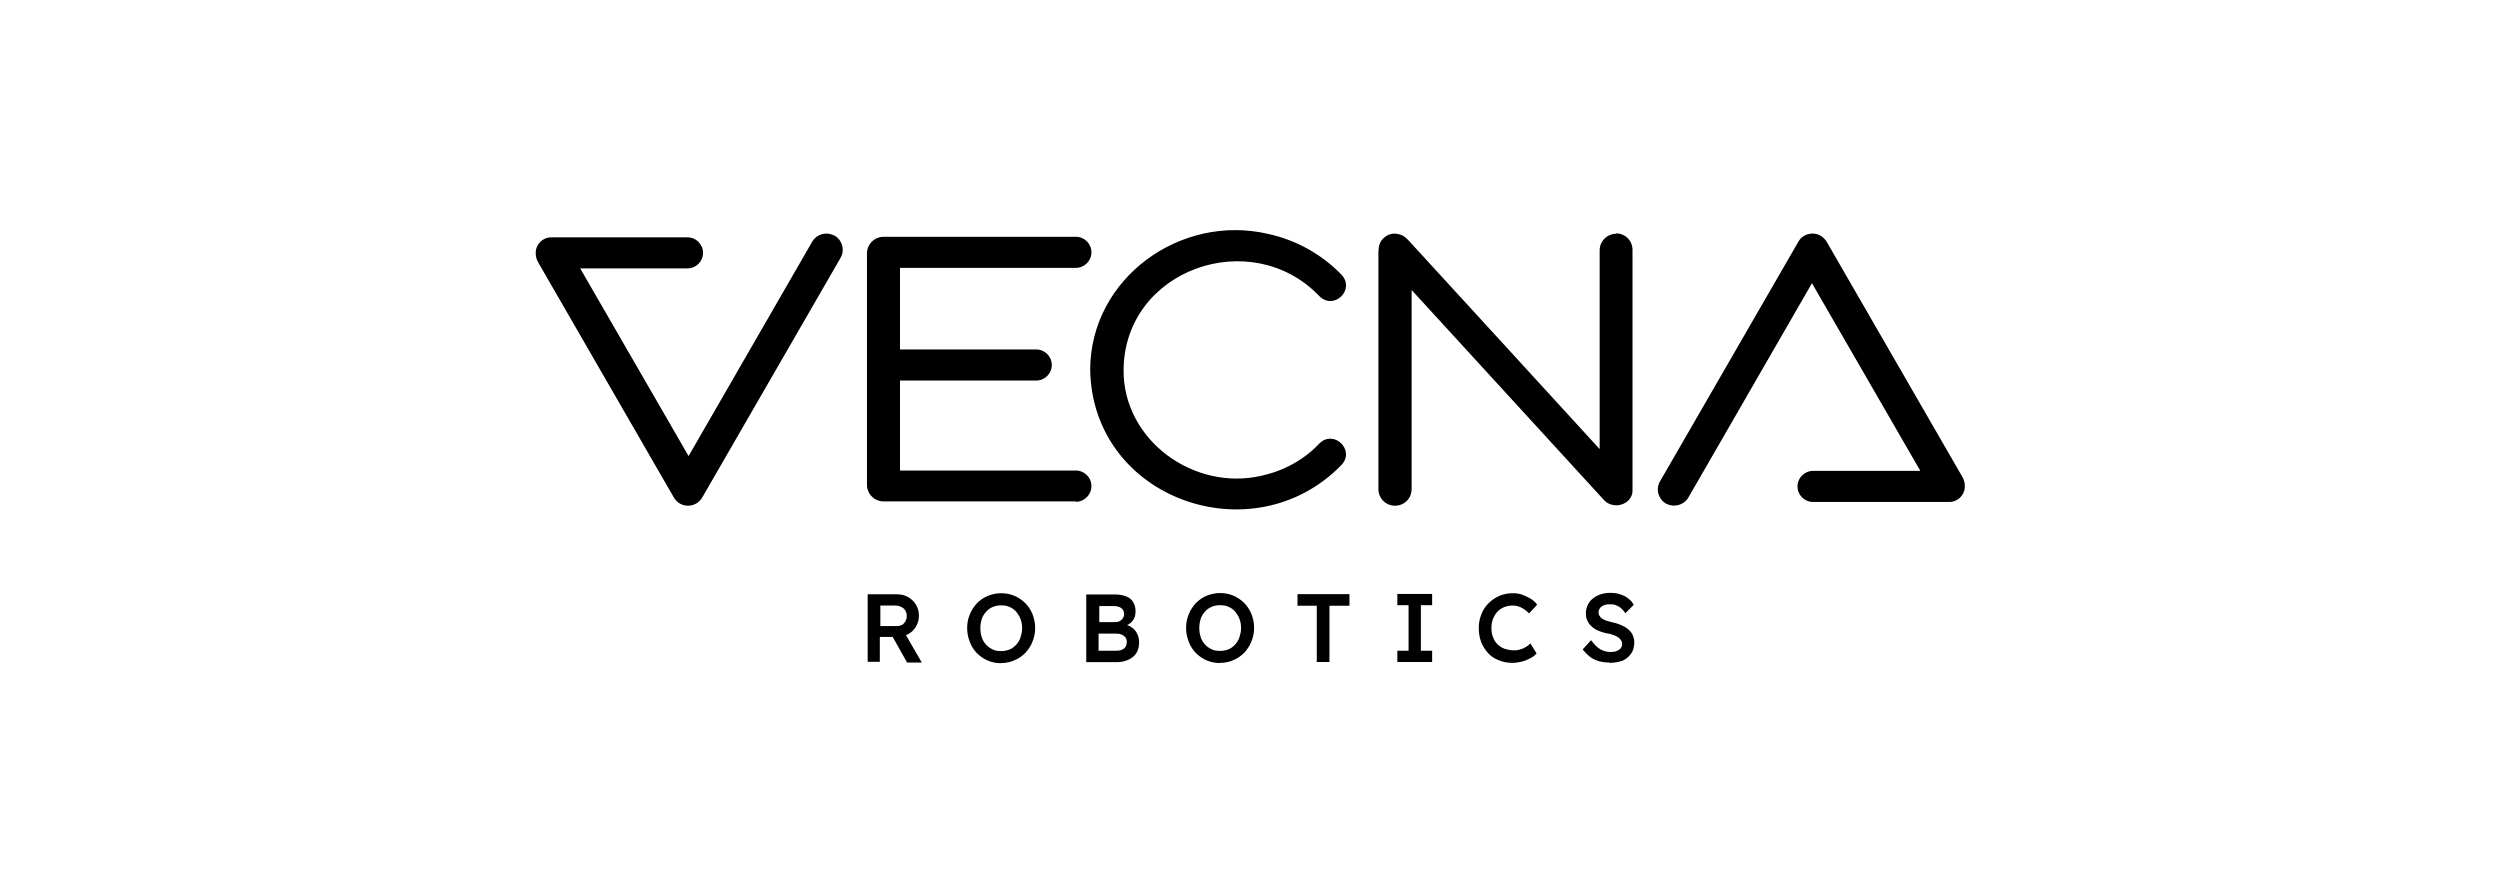 <?xml version="1.0" encoding="UTF-8"?>
<svg xmlns="http://www.w3.org/2000/svg" id="Layer_1" viewBox="0 0 140 50">
  <defs>
    <style>.cls-1{isolation:isolate;}</style>
  </defs>
  <g class="cls-1">
    <g>
      <path d="m50.79,37.09l-.96-1.71.72-.13,1.07,1.85h-.83Zm-1.51-2.03h.96c.11,0,.2-.03.28-.07.08-.05.13-.12.19-.2.04-.09.07-.19.07-.29,0-.12-.03-.23-.08-.31s-.13-.16-.23-.2c-.09-.05-.21-.08-.33-.08h-.84v1.15Zm-.69,2.01v-3.79h1.64c.23,0,.44.05.63.16s.33.25.44.43c.11.19.16.39.16.61,0,.21-.05.41-.16.6s-.25.33-.44.43c-.19.11-.4.16-.63.16h-.96v1.39h-.68Zm7.47-.61c.17,0,.33-.03.48-.09s.27-.16.37-.27c.11-.12.19-.25.24-.41s.09-.32.09-.51-.03-.36-.09-.51c-.05-.16-.15-.29-.24-.41-.11-.12-.23-.21-.37-.27-.15-.07-.31-.09-.48-.09s-.33.03-.47.09c-.15.07-.27.15-.37.27-.11.12-.19.25-.24.4-.05.16-.08.33-.08.52s.03.36.08.51c.05.16.13.29.24.41s.23.2.37.27c.15.07.29.09.47.09m0,.68c-.27,0-.52-.05-.75-.15s-.43-.24-.6-.41c-.17-.17-.31-.39-.4-.63s-.15-.49-.15-.77.05-.55.15-.77c.09-.24.23-.44.4-.63.17-.17.37-.31.6-.41.23-.09.48-.15.75-.15.28,0,.53.05.76.15s.43.24.6.41c.17.17.31.39.4.61.09.24.15.49.15.77s-.05.53-.15.77c-.09.24-.23.44-.4.63-.17.17-.37.32-.6.41-.23.11-.48.16-.76.16m5.48-.69h.95c.13,0,.24-.01.33-.05s.16-.09.21-.17c.05-.08.07-.17.07-.28s-.03-.19-.08-.25-.13-.13-.23-.16c-.09-.04-.21-.05-.35-.05h-.92v.97h.01Zm0-1.6h.87c.11,0,.2-.01.28-.05s.13-.09.19-.16c.04-.07.07-.15.07-.24,0-.15-.05-.25-.15-.33s-.24-.12-.43-.12h-.81v.91Zm-.71,2.24v-3.79h1.61c.25,0,.45.04.63.11.17.07.31.17.39.32.09.15.13.32.13.52,0,.21-.05.39-.17.53-.11.15-.27.24-.47.29v-.11c.17.04.32.11.44.19.12.09.23.2.29.35.07.13.11.29.11.47,0,.19-.03.35-.09.49s-.15.25-.27.35c-.12.09-.25.16-.41.21-.16.05-.33.07-.53.07h-1.65Zm7.49-.63c.17,0,.33-.03.48-.09s.27-.16.37-.27c.11-.12.19-.25.24-.41s.09-.32.09-.51-.03-.36-.09-.51c-.05-.16-.15-.29-.24-.41-.11-.12-.23-.21-.37-.27-.15-.07-.31-.09-.48-.09s-.33.03-.47.09c-.15.07-.27.15-.37.27-.11.12-.19.25-.24.4-.05.16-.08.33-.08.52s.03.36.08.51c.05.16.13.29.24.41s.23.2.37.27c.15.07.31.09.47.09m0,.68c-.27,0-.52-.05-.75-.15s-.43-.24-.6-.41c-.17-.17-.31-.39-.4-.63s-.15-.49-.15-.77.05-.55.15-.77c.09-.24.23-.44.4-.63.17-.17.37-.31.6-.41.23-.09.48-.15.75-.15.28,0,.53.05.76.15s.43.24.6.41c.17.17.31.39.4.61.09.24.15.49.15.77s-.05.53-.15.77c-.09.24-.23.44-.4.63-.17.17-.37.32-.6.41-.23.11-.48.16-.76.16m6.13-.05v-3.15h1.12v-.65h-2.91v.65h1.08v3.15h.71Zm5.75,0v-.63h-.63v-2.55h.63v-.63h-1.95v.63h.63v2.55h-.63v.63h1.95Zm4.49.05c.17,0,.35-.03.53-.07.17-.04.33-.11.48-.19.15-.08.27-.17.35-.27l-.35-.56c-.08.08-.17.16-.27.21-.09.05-.2.11-.31.13-.11.04-.23.05-.35.05-.19,0-.35-.04-.51-.09s-.29-.15-.4-.25c-.11-.11-.2-.24-.25-.4-.07-.16-.09-.33-.09-.52s.03-.35.09-.51c.07-.16.15-.29.25-.4s.23-.19.37-.25.31-.09.47-.09c.12,0,.23.01.33.05.11.03.21.08.31.15.11.07.2.15.29.24l.45-.49c-.09-.13-.21-.24-.36-.33-.15-.09-.31-.17-.48-.23s-.35-.08-.53-.08c-.27,0-.52.05-.75.15s-.43.24-.6.41c-.17.17-.31.37-.4.61-.09.23-.15.48-.15.76s.04.55.13.79c.09.24.23.45.39.63s.36.31.59.4c.23.09.47.15.75.15m5.44,0c.29,0,.53-.05.75-.12.21-.09.37-.24.49-.41.12-.17.17-.39.17-.64,0-.13-.04-.27-.09-.39s-.15-.23-.25-.32-.24-.17-.4-.24-.33-.12-.53-.16c-.12-.03-.23-.07-.32-.09-.09-.04-.17-.08-.23-.12s-.09-.09-.13-.15c-.04-.05-.05-.12-.05-.19,0-.09.03-.17.08-.24s.13-.12.23-.16.2-.05.33-.05c.12,0,.23.01.33.05s.2.09.29.17c.08.08.17.17.24.28l.47-.47c-.08-.15-.19-.27-.32-.36-.12-.11-.27-.17-.44-.23s-.36-.08-.57-.08c-.19,0-.36.03-.52.08s-.31.13-.43.23c-.12.09-.23.21-.29.35s-.11.28-.11.44.01.31.07.43.12.24.23.33c.11.11.23.19.37.25s.32.12.52.16c.11.01.21.04.29.07s.16.05.23.09.12.07.17.12.08.09.11.15c.03.05.04.11.04.17,0,.08-.03.16-.08.23-.05.07-.13.12-.24.16-.09.04-.21.05-.33.05-.21,0-.4-.05-.57-.15s-.35-.27-.52-.51l-.47.52c.12.15.25.29.4.4.15.12.31.2.49.25.17.05.37.08.6.08"></path>
      <path d="m46.73,13.19c.44.25.6.83.33,1.27,0,0-7.56,13.09-7.73,13.39-.16.29-.47.47-.8.47s-.63-.17-.8-.47l-7.6-13.17c-.09-.15-.13-.33-.13-.52,0-.48.39-.87.87-.87h7.63c.48,0,.87.39.87.87s-.39.87-.87.87h-6.01l6.07,10.51,6.92-12c.25-.44.83-.59,1.27-.33m27.13,11.63c-.85.91-2,1.53-3.23,1.8-3.77.88-7.76-1.97-7.73-5.93.05-5.64,7.17-8.11,10.97-4.12.81.8,2.01-.36,1.24-1.2-1.11-1.15-2.55-1.95-4.11-2.29-4.91-1.15-9.96,2.48-9.97,7.61.12,7.25,9.13,10.41,14.07,5.33.79-.84-.43-2.01-1.24-1.2m16.63-11.75c-.51,0-.93.41-.93.93v11.13s-10.53-11.51-10.65-11.63c-.12-.13-.25-.27-.43-.35-.19-.08-.4-.11-.59-.07-.2.04-.39.17-.52.33-.2.25-.2.56-.2.85v13.11c0,.51.41.93.93.93s.93-.41.93-.93v-11.15s10.6,11.57,10.67,11.65c.12.13.24.27.41.33.16.07.35.09.53.07.39-.07.76-.36.76-.81v-13.49c0-.51-.41-.92-.92-.92m-30.25,15.03c.48,0,.87-.4.87-.88s-.39-.87-.87-.87h-9.85v-5.04h7.63c.48,0,.87-.39.87-.87s-.39-.87-.87-.87h-7.63v-4.57h9.85c.48,0,.87-.39.87-.87s-.39-.87-.87-.87h-10.77c-.52,0-.93.43-.93.93v12.96c0,.52.43.93.93.93h10.77Zm33.03.09c.44.25,1.01.11,1.27-.33l6.92-12,6.07,10.51h-6.01c-.48,0-.87.39-.87.87s.39.87.87.87h7.63c.48,0,.87-.39.87-.87,0-.19-.04-.37-.13-.52l-7.6-13.17c-.17-.29-.47-.47-.8-.47s-.64.17-.8.47c-.17.29-7.73,13.39-7.73,13.39-.27.44-.11,1,.33,1.27"></path>
    </g>
  </g>
</svg>
